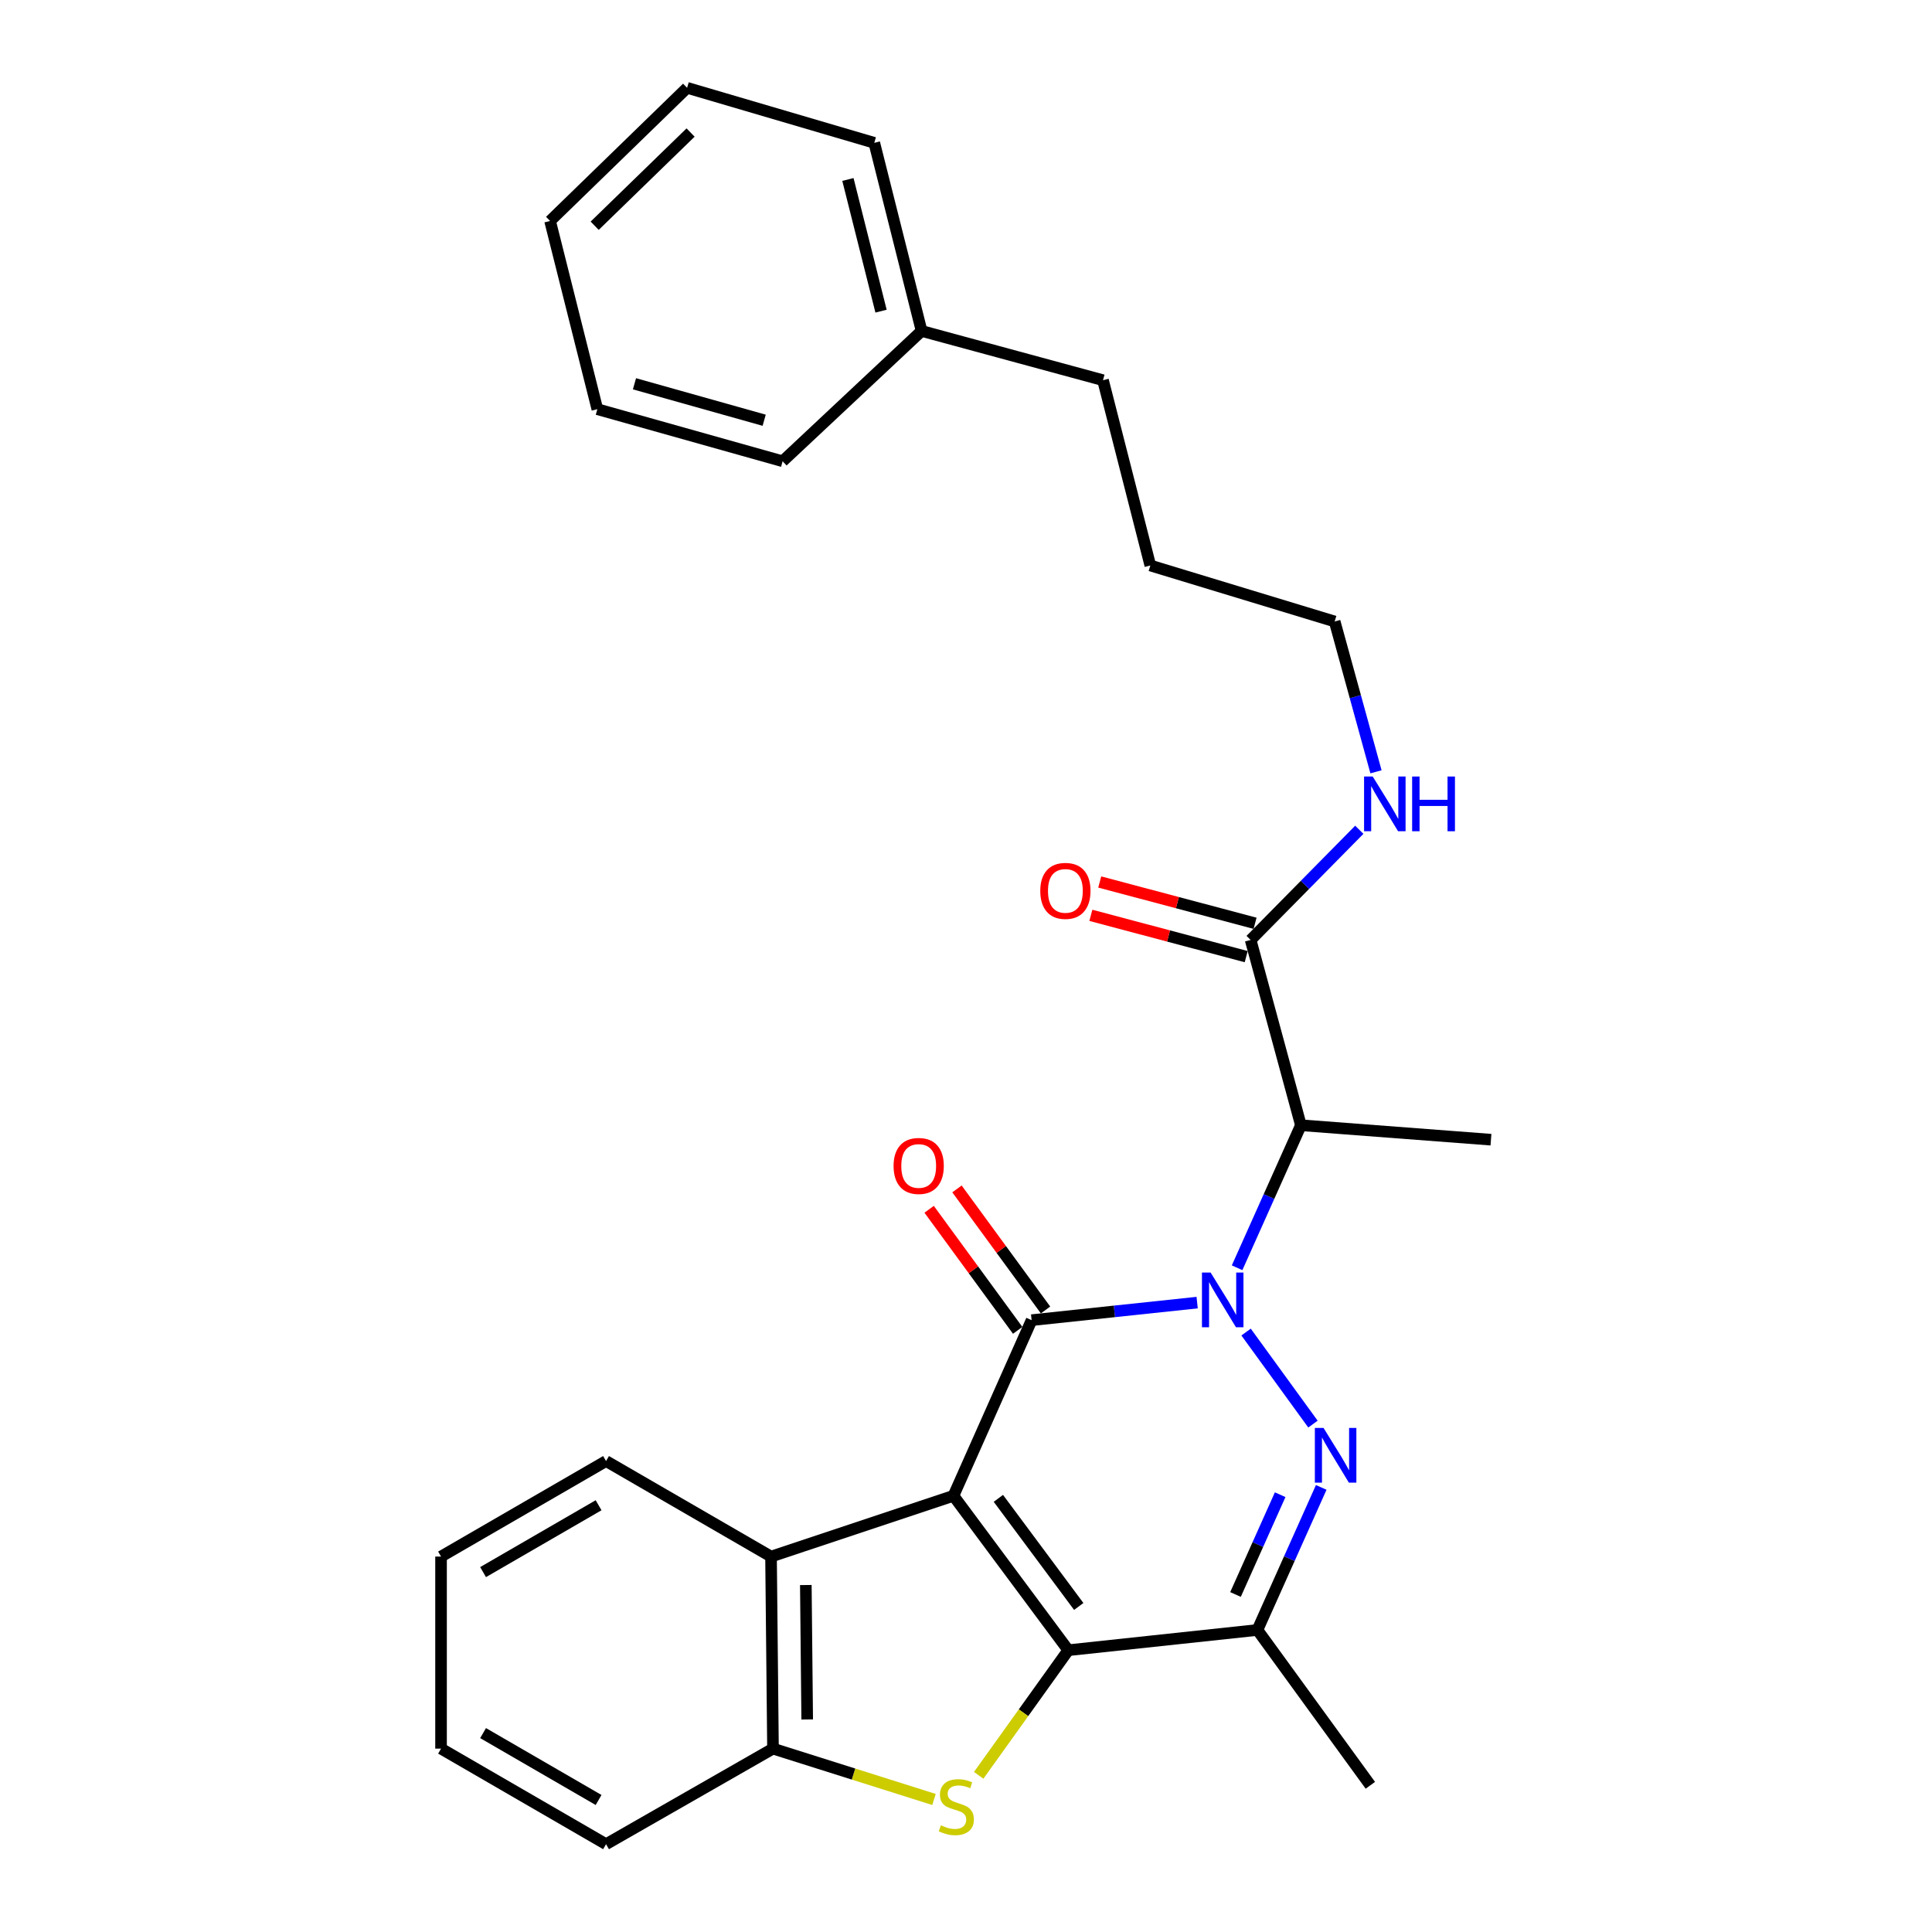 <?xml version='1.0' encoding='iso-8859-1'?>
<svg version='1.1' baseProfile='full'
              xmlns='http://www.w3.org/2000/svg'
                      xmlns:rdkit='http://www.rdkit.org/xml'
                      xmlns:xlink='http://www.w3.org/1999/xlink'
                  xml:space='preserve'
width='1000px' height='1000px' viewBox='0 0 1000 1000'>
<!-- END OF HEADER -->
<rect style='opacity:1.0;fill:#FFFFFF;stroke:none' width='1000' height='1000' x='0' y='0'> </rect>
<path class='bond-1' d='M 493.511,774.208 L 533.962,683.314' style='fill:none;fill-rule:evenodd;stroke:#000000;stroke-width:6px;stroke-linecap:butt;stroke-linejoin:miter;stroke-opacity:1' />
<path class='bond-2' d='M 493.511,774.208 L 552.942,854.147' style='fill:none;fill-rule:evenodd;stroke:#000000;stroke-width:6px;stroke-linecap:butt;stroke-linejoin:miter;stroke-opacity:1' />
<path class='bond-2' d='M 516.758,775.543 L 558.36,831.501' style='fill:none;fill-rule:evenodd;stroke:#000000;stroke-width:6px;stroke-linecap:butt;stroke-linejoin:miter;stroke-opacity:1' />
<path class='bond-7' d='M 493.511,774.208 L 399.086,805.679' style='fill:none;fill-rule:evenodd;stroke:#000000;stroke-width:6px;stroke-linecap:butt;stroke-linejoin:miter;stroke-opacity:1' />
<path class='bond-0' d='M 619.646,674.229 L 576.804,678.772' style='fill:none;fill-rule:evenodd;stroke:#0000FF;stroke-width:6px;stroke-linecap:butt;stroke-linejoin:miter;stroke-opacity:1' />
<path class='bond-0' d='M 576.804,678.772 L 533.962,683.314' style='fill:none;fill-rule:evenodd;stroke:#000000;stroke-width:6px;stroke-linecap:butt;stroke-linejoin:miter;stroke-opacity:1' />
<path class='bond-6' d='M 640.319,656.191 L 656.831,619.305' style='fill:none;fill-rule:evenodd;stroke:#0000FF;stroke-width:6px;stroke-linecap:butt;stroke-linejoin:miter;stroke-opacity:1' />
<path class='bond-6' d='M 656.831,619.305 L 673.343,582.42' style='fill:none;fill-rule:evenodd;stroke:#000000;stroke-width:6px;stroke-linecap:butt;stroke-linejoin:miter;stroke-opacity:1' />
<path class='bond-29' d='M 644.968,689.472 L 679.589,737.112' style='fill:none;fill-rule:evenodd;stroke:#0000FF;stroke-width:6px;stroke-linecap:butt;stroke-linejoin:miter;stroke-opacity:1' />
<path class='bond-10' d='M 541.169,678.042 L 518.249,646.71' style='fill:none;fill-rule:evenodd;stroke:#000000;stroke-width:6px;stroke-linecap:butt;stroke-linejoin:miter;stroke-opacity:1' />
<path class='bond-10' d='M 518.249,646.71 L 495.328,615.377' style='fill:none;fill-rule:evenodd;stroke:#FF0000;stroke-width:6px;stroke-linecap:butt;stroke-linejoin:miter;stroke-opacity:1' />
<path class='bond-10' d='M 526.755,688.587 L 503.834,657.254' style='fill:none;fill-rule:evenodd;stroke:#000000;stroke-width:6px;stroke-linecap:butt;stroke-linejoin:miter;stroke-opacity:1' />
<path class='bond-10' d='M 503.834,657.254 L 480.914,625.922' style='fill:none;fill-rule:evenodd;stroke:#FF0000;stroke-width:6px;stroke-linecap:butt;stroke-linejoin:miter;stroke-opacity:1' />
<path class='bond-4' d='M 552.942,854.147 L 529.755,886.526' style='fill:none;fill-rule:evenodd;stroke:#000000;stroke-width:6px;stroke-linecap:butt;stroke-linejoin:miter;stroke-opacity:1' />
<path class='bond-4' d='M 529.755,886.526 L 506.567,918.906' style='fill:none;fill-rule:evenodd;stroke:#CCCC00;stroke-width:6px;stroke-linecap:butt;stroke-linejoin:miter;stroke-opacity:1' />
<path class='bond-5' d='M 552.942,854.147 L 650.84,843.67' style='fill:none;fill-rule:evenodd;stroke:#000000;stroke-width:6px;stroke-linecap:butt;stroke-linejoin:miter;stroke-opacity:1' />
<path class='bond-3' d='M 683.865,769.88 L 667.353,806.775' style='fill:none;fill-rule:evenodd;stroke:#0000FF;stroke-width:6px;stroke-linecap:butt;stroke-linejoin:miter;stroke-opacity:1' />
<path class='bond-3' d='M 667.353,806.775 L 650.84,843.67' style='fill:none;fill-rule:evenodd;stroke:#000000;stroke-width:6px;stroke-linecap:butt;stroke-linejoin:miter;stroke-opacity:1' />
<path class='bond-3' d='M 662.611,773.653 L 651.052,799.479' style='fill:none;fill-rule:evenodd;stroke:#0000FF;stroke-width:6px;stroke-linecap:butt;stroke-linejoin:miter;stroke-opacity:1' />
<path class='bond-3' d='M 651.052,799.479 L 639.493,825.306' style='fill:none;fill-rule:evenodd;stroke:#000000;stroke-width:6px;stroke-linecap:butt;stroke-linejoin:miter;stroke-opacity:1' />
<path class='bond-28' d='M 483.431,931.405 L 441.765,918.245' style='fill:none;fill-rule:evenodd;stroke:#CCCC00;stroke-width:6px;stroke-linecap:butt;stroke-linejoin:miter;stroke-opacity:1' />
<path class='bond-28' d='M 441.765,918.245 L 400.098,905.085' style='fill:none;fill-rule:evenodd;stroke:#000000;stroke-width:6px;stroke-linecap:butt;stroke-linejoin:miter;stroke-opacity:1' />
<path class='bond-13' d='M 650.84,843.67 L 709.29,924.066' style='fill:none;fill-rule:evenodd;stroke:#000000;stroke-width:6px;stroke-linecap:butt;stroke-linejoin:miter;stroke-opacity:1' />
<path class='bond-9' d='M 673.343,582.42 L 647.328,486.516' style='fill:none;fill-rule:evenodd;stroke:#000000;stroke-width:6px;stroke-linecap:butt;stroke-linejoin:miter;stroke-opacity:1' />
<path class='bond-14' d='M 673.343,582.42 L 771.717,589.901' style='fill:none;fill-rule:evenodd;stroke:#000000;stroke-width:6px;stroke-linecap:butt;stroke-linejoin:miter;stroke-opacity:1' />
<path class='bond-8' d='M 399.086,805.679 L 400.098,905.085' style='fill:none;fill-rule:evenodd;stroke:#000000;stroke-width:6px;stroke-linecap:butt;stroke-linejoin:miter;stroke-opacity:1' />
<path class='bond-8' d='M 417.096,820.409 L 417.804,889.993' style='fill:none;fill-rule:evenodd;stroke:#000000;stroke-width:6px;stroke-linecap:butt;stroke-linejoin:miter;stroke-opacity:1' />
<path class='bond-15' d='M 399.086,805.679 L 313.689,756.239' style='fill:none;fill-rule:evenodd;stroke:#000000;stroke-width:6px;stroke-linecap:butt;stroke-linejoin:miter;stroke-opacity:1' />
<path class='bond-16' d='M 400.098,905.085 L 313.689,954.545' style='fill:none;fill-rule:evenodd;stroke:#000000;stroke-width:6px;stroke-linecap:butt;stroke-linejoin:miter;stroke-opacity:1' />
<path class='bond-11' d='M 649.621,477.886 L 609.42,467.203' style='fill:none;fill-rule:evenodd;stroke:#000000;stroke-width:6px;stroke-linecap:butt;stroke-linejoin:miter;stroke-opacity:1' />
<path class='bond-11' d='M 609.42,467.203 L 569.218,456.521' style='fill:none;fill-rule:evenodd;stroke:#FF0000;stroke-width:6px;stroke-linecap:butt;stroke-linejoin:miter;stroke-opacity:1' />
<path class='bond-11' d='M 645.035,495.146 L 604.833,484.464' style='fill:none;fill-rule:evenodd;stroke:#000000;stroke-width:6px;stroke-linecap:butt;stroke-linejoin:miter;stroke-opacity:1' />
<path class='bond-11' d='M 604.833,484.464 L 564.631,473.781' style='fill:none;fill-rule:evenodd;stroke:#FF0000;stroke-width:6px;stroke-linecap:butt;stroke-linejoin:miter;stroke-opacity:1' />
<path class='bond-12' d='M 647.328,486.516 L 675.448,458.003' style='fill:none;fill-rule:evenodd;stroke:#000000;stroke-width:6px;stroke-linecap:butt;stroke-linejoin:miter;stroke-opacity:1' />
<path class='bond-12' d='M 675.448,458.003 L 703.568,429.489' style='fill:none;fill-rule:evenodd;stroke:#0000FF;stroke-width:6px;stroke-linecap:butt;stroke-linejoin:miter;stroke-opacity:1' />
<path class='bond-18' d='M 712.213,399.484 L 701.514,360.58' style='fill:none;fill-rule:evenodd;stroke:#0000FF;stroke-width:6px;stroke-linecap:butt;stroke-linejoin:miter;stroke-opacity:1' />
<path class='bond-18' d='M 701.514,360.58 L 690.815,321.676' style='fill:none;fill-rule:evenodd;stroke:#000000;stroke-width:6px;stroke-linecap:butt;stroke-linejoin:miter;stroke-opacity:1' />
<path class='bond-23' d='M 313.689,756.239 L 228.283,805.679' style='fill:none;fill-rule:evenodd;stroke:#000000;stroke-width:6px;stroke-linecap:butt;stroke-linejoin:miter;stroke-opacity:1' />
<path class='bond-23' d='M 309.826,779.112 L 250.041,813.72' style='fill:none;fill-rule:evenodd;stroke:#000000;stroke-width:6px;stroke-linecap:butt;stroke-linejoin:miter;stroke-opacity:1' />
<path class='bond-30' d='M 313.689,954.545 L 228.283,905.085' style='fill:none;fill-rule:evenodd;stroke:#000000;stroke-width:6px;stroke-linecap:butt;stroke-linejoin:miter;stroke-opacity:1' />
<path class='bond-30' d='M 309.828,931.672 L 250.044,897.05' style='fill:none;fill-rule:evenodd;stroke:#000000;stroke-width:6px;stroke-linecap:butt;stroke-linejoin:miter;stroke-opacity:1' />
<path class='bond-17' d='M 477.021,171.302 L 570.911,196.791' style='fill:none;fill-rule:evenodd;stroke:#000000;stroke-width:6px;stroke-linecap:butt;stroke-linejoin:miter;stroke-opacity:1' />
<path class='bond-20' d='M 477.021,171.302 L 452.524,73.93' style='fill:none;fill-rule:evenodd;stroke:#000000;stroke-width:6px;stroke-linecap:butt;stroke-linejoin:miter;stroke-opacity:1' />
<path class='bond-20' d='M 456.027,161.054 L 438.879,92.893' style='fill:none;fill-rule:evenodd;stroke:#000000;stroke-width:6px;stroke-linecap:butt;stroke-linejoin:miter;stroke-opacity:1' />
<path class='bond-21' d='M 477.021,171.302 L 405.088,238.75' style='fill:none;fill-rule:evenodd;stroke:#000000;stroke-width:6px;stroke-linecap:butt;stroke-linejoin:miter;stroke-opacity:1' />
<path class='bond-22' d='M 690.815,321.676 L 595.408,292.695' style='fill:none;fill-rule:evenodd;stroke:#000000;stroke-width:6px;stroke-linecap:butt;stroke-linejoin:miter;stroke-opacity:1' />
<path class='bond-19' d='M 570.911,196.791 L 595.408,292.695' style='fill:none;fill-rule:evenodd;stroke:#000000;stroke-width:6px;stroke-linecap:butt;stroke-linejoin:miter;stroke-opacity:1' />
<path class='bond-25' d='M 452.524,73.93 L 355.638,45.455' style='fill:none;fill-rule:evenodd;stroke:#000000;stroke-width:6px;stroke-linecap:butt;stroke-linejoin:miter;stroke-opacity:1' />
<path class='bond-26' d='M 405.088,238.75 L 309.185,211.793' style='fill:none;fill-rule:evenodd;stroke:#000000;stroke-width:6px;stroke-linecap:butt;stroke-linejoin:miter;stroke-opacity:1' />
<path class='bond-26' d='M 395.536,217.514 L 328.403,198.644' style='fill:none;fill-rule:evenodd;stroke:#000000;stroke-width:6px;stroke-linecap:butt;stroke-linejoin:miter;stroke-opacity:1' />
<path class='bond-24' d='M 228.283,805.679 L 228.283,905.085' style='fill:none;fill-rule:evenodd;stroke:#000000;stroke-width:6px;stroke-linecap:butt;stroke-linejoin:miter;stroke-opacity:1' />
<path class='bond-31' d='M 355.638,45.455 L 284.718,114.371' style='fill:none;fill-rule:evenodd;stroke:#000000;stroke-width:6px;stroke-linecap:butt;stroke-linejoin:miter;stroke-opacity:1' />
<path class='bond-31' d='M 357.446,68.6 L 307.802,116.842' style='fill:none;fill-rule:evenodd;stroke:#000000;stroke-width:6px;stroke-linecap:butt;stroke-linejoin:miter;stroke-opacity:1' />
<path class='bond-27' d='M 309.185,211.793 L 284.718,114.371' style='fill:none;fill-rule:evenodd;stroke:#000000;stroke-width:6px;stroke-linecap:butt;stroke-linejoin:miter;stroke-opacity:1' />
<path  class='atom-1' d='M 626.612 658.667
L 635.892 673.667
Q 636.812 675.147, 638.292 677.827
Q 639.772 680.507, 639.852 680.667
L 639.852 658.667
L 643.612 658.667
L 643.612 686.987
L 639.732 686.987
L 629.772 670.587
Q 628.612 668.667, 627.372 666.467
Q 626.172 664.267, 625.812 663.587
L 625.812 686.987
L 622.132 686.987
L 622.132 658.667
L 626.612 658.667
' fill='#0000FF'/>
<path  class='atom-4' d='M 685.051 739.083
L 694.331 754.083
Q 695.251 755.563, 696.731 758.243
Q 698.211 760.923, 698.291 761.083
L 698.291 739.083
L 702.051 739.083
L 702.051 767.403
L 698.171 767.403
L 688.211 751.003
Q 687.051 749.083, 685.811 746.883
Q 684.611 744.683, 684.251 744.003
L 684.251 767.403
L 680.571 767.403
L 680.571 739.083
L 685.051 739.083
' fill='#0000FF'/>
<path  class='atom-5' d='M 486.999 944.779
Q 487.319 944.899, 488.639 945.459
Q 489.959 946.019, 491.399 946.379
Q 492.879 946.699, 494.319 946.699
Q 496.999 946.699, 498.559 945.419
Q 500.119 944.099, 500.119 941.819
Q 500.119 940.259, 499.319 939.299
Q 498.559 938.339, 497.359 937.819
Q 496.159 937.299, 494.159 936.699
Q 491.639 935.939, 490.119 935.219
Q 488.639 934.499, 487.559 932.979
Q 486.519 931.459, 486.519 928.899
Q 486.519 925.339, 488.919 923.139
Q 491.359 920.939, 496.159 920.939
Q 499.439 920.939, 503.159 922.499
L 502.239 925.579
Q 498.839 924.179, 496.279 924.179
Q 493.519 924.179, 491.999 925.339
Q 490.479 926.459, 490.519 928.419
Q 490.519 929.939, 491.279 930.859
Q 492.079 931.779, 493.199 932.299
Q 494.359 932.819, 496.279 933.419
Q 498.839 934.219, 500.359 935.019
Q 501.879 935.819, 502.959 937.459
Q 504.079 939.059, 504.079 941.819
Q 504.079 945.739, 501.439 947.859
Q 498.839 949.939, 494.479 949.939
Q 491.959 949.939, 490.039 949.379
Q 488.159 948.859, 485.919 947.939
L 486.999 944.779
' fill='#CCCC00'/>
<path  class='atom-11' d='M 462.513 603.494
Q 462.513 596.694, 465.873 592.894
Q 469.233 589.094, 475.513 589.094
Q 481.793 589.094, 485.153 592.894
Q 488.513 596.694, 488.513 603.494
Q 488.513 610.374, 485.113 614.294
Q 481.713 618.174, 475.513 618.174
Q 469.273 618.174, 465.873 614.294
Q 462.513 610.414, 462.513 603.494
M 475.513 614.974
Q 479.833 614.974, 482.153 612.094
Q 484.513 609.174, 484.513 603.494
Q 484.513 597.934, 482.153 595.134
Q 479.833 592.294, 475.513 592.294
Q 471.193 592.294, 468.833 595.094
Q 466.513 597.894, 466.513 603.494
Q 466.513 609.214, 468.833 612.094
Q 471.193 614.974, 475.513 614.974
' fill='#FF0000'/>
<path  class='atom-12' d='M 538.444 461.117
Q 538.444 454.317, 541.804 450.517
Q 545.164 446.717, 551.444 446.717
Q 557.724 446.717, 561.084 450.517
Q 564.444 454.317, 564.444 461.117
Q 564.444 467.997, 561.044 471.917
Q 557.644 475.797, 551.444 475.797
Q 545.204 475.797, 541.804 471.917
Q 538.444 468.037, 538.444 461.117
M 551.444 472.597
Q 555.764 472.597, 558.084 469.717
Q 560.444 466.797, 560.444 461.117
Q 560.444 455.557, 558.084 452.757
Q 555.764 449.917, 551.444 449.917
Q 547.124 449.917, 544.764 452.717
Q 542.444 455.517, 542.444 461.117
Q 542.444 466.837, 544.764 469.717
Q 547.124 472.597, 551.444 472.597
' fill='#FF0000'/>
<path  class='atom-13' d='M 710.52 401.932
L 719.8 416.932
Q 720.72 418.412, 722.2 421.092
Q 723.68 423.772, 723.76 423.932
L 723.76 401.932
L 727.52 401.932
L 727.52 430.252
L 723.64 430.252
L 713.68 413.852
Q 712.52 411.932, 711.28 409.732
Q 710.08 407.532, 709.72 406.852
L 709.72 430.252
L 706.04 430.252
L 706.04 401.932
L 710.52 401.932
' fill='#0000FF'/>
<path  class='atom-13' d='M 730.92 401.932
L 734.76 401.932
L 734.76 413.972
L 749.24 413.972
L 749.24 401.932
L 753.08 401.932
L 753.08 430.252
L 749.24 430.252
L 749.24 417.172
L 734.76 417.172
L 734.76 430.252
L 730.92 430.252
L 730.92 401.932
' fill='#0000FF'/>
</svg>
